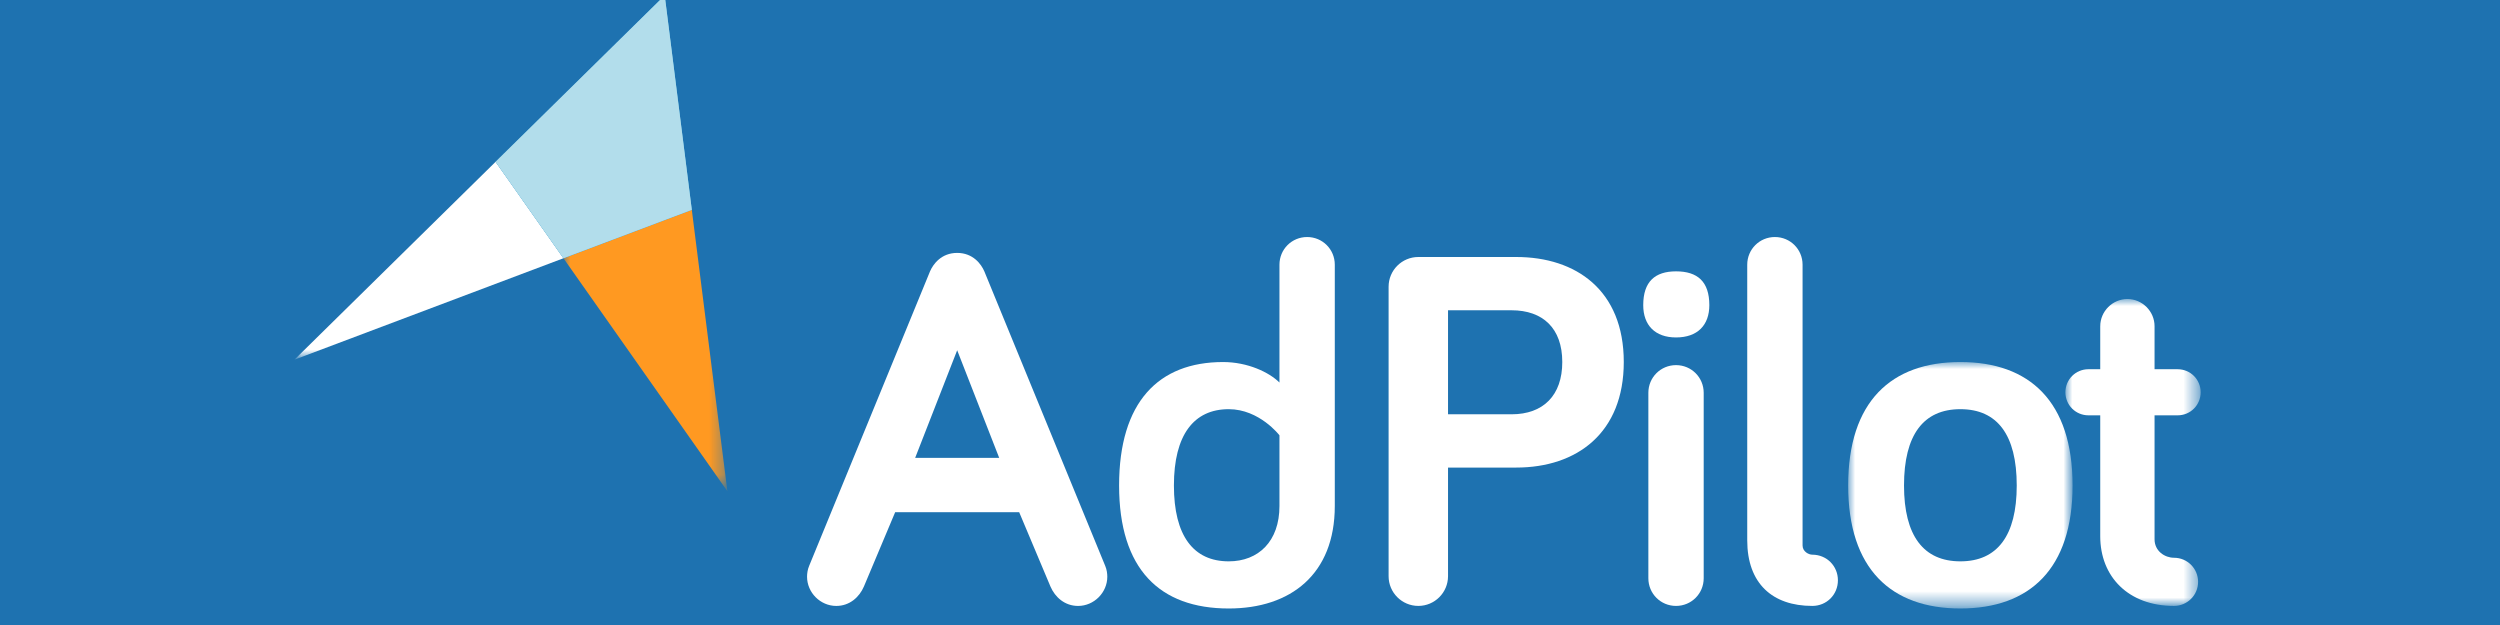 <?xml version="1.0" encoding="utf-8"?>
<!-- Generator: Adobe Illustrator 24.1.2, SVG Export Plug-In . SVG Version: 6.00 Build 0)  -->
<svg version="1.1" id="Warstwa_1" xmlns="http://www.w3.org/2000/svg" xmlns:xlink="http://www.w3.org/1999/xlink" x="0px" y="0px"
	 viewBox="0 0 180 45" style="enable-background:new 0 0 180 45;" xml:space="preserve">
<style type="text/css">
	.st0{fill:#1E72B0;}
	.st1{fill-rule:evenodd;clip-rule:evenodd;fill:#FFFFFF;}
	.st2{filter:url(#Adobe_OpacityMaskFilter);}
	.st3{mask:url(#mask-2_1_);fill-rule:evenodd;clip-rule:evenodd;fill:#FFFFFF;}
	.st4{filter:url(#Adobe_OpacityMaskFilter_1_);}
	.st5{mask:url(#mask-4_1_);fill-rule:evenodd;clip-rule:evenodd;fill:#FFFFFF;}
	.st6{filter:url(#Adobe_OpacityMaskFilter_2_);}
	.st7{mask:url(#mask-6_1_);fill-rule:evenodd;clip-rule:evenodd;fill:#FF9921;}
	.st8{filter:url(#Adobe_OpacityMaskFilter_3_);}
	.st9{mask:url(#mask-8_1_);fill-rule:evenodd;clip-rule:evenodd;fill:#FFFFFF;}
	.st10{fill-rule:evenodd;clip-rule:evenodd;fill:#75C9E4;}
	.st11{fill-rule:evenodd;clip-rule:evenodd;fill:#B2DDEB;}
</style>
<rect x="-0.938" y="-1.496" class="st0" width="182.544" height="47.759"/>
<desc>Created with Sketch.</desc>
<g id="Home">
	<g id="Desktop-HD" transform="translate(-230, -59)">
		<g id="Page-1" transform="translate(230, 59)">
			<path id="Fill-1" class="st1" d="M68.917,25.218l-3.025,7.747h6.05L68.917,25.218z M64.453,36.876l-2.25,5.349
				c-0.332,0.775-1.033,1.402-1.992,1.402c-1.144,0-2.103-0.959-2.103-2.103c0-0.222,0.037-0.517,0.148-0.775l8.706-21.212
				c0.221-0.516,0.811-1.328,1.955-1.328c1.143,0,1.734,0.811,1.955,1.328l8.706,21.212c0.111,0.258,0.148,0.553,0.148,0.775
				c0,1.143-0.959,2.103-2.103,2.103c-0.959,0-1.66-0.627-1.992-1.402l-2.251-5.349H64.453z"/>
			<path id="Fill-3" class="st1" d="M92.121,31.342c0,0-1.439-1.881-3.652-1.881c-2.508,0-3.947,1.844-3.947,5.496
				c0,3.615,1.402,5.46,3.947,5.46c2.14,0,3.652-1.439,3.652-3.984V31.342z M92.121,27.543v-8.485c0-1.107,0.885-1.992,1.992-1.992
				c1.107,0,1.992,0.885,1.992,1.992v17.375c0,4.906-3.172,7.378-7.636,7.378c-4.98,0-7.894-2.84-7.894-8.854
				c0-6.013,2.84-8.89,7.488-8.89C89.834,26.067,91.383,26.805,92.121,27.543L92.121,27.543z"/>
			<path id="Fill-5" class="st1" d="M104.258,22.341v7.488h4.574c2.287,0,3.652-1.365,3.652-3.763c0-2.434-1.401-3.726-3.652-3.726
				H104.258z M104.258,33.666v7.82c0,1.181-0.959,2.14-2.139,2.14s-2.14-0.959-2.14-2.14V20.644c0-1.18,0.959-2.14,2.14-2.14h7.046
				c4.316,0,7.747,2.398,7.747,7.562c0,5.091-3.357,7.599-7.747,7.599H104.258z"/>
			<path id="Fill-7" class="st1" d="M122.666,41.634c0,1.107-0.885,1.992-1.992,1.992c-1.107,0-1.992-0.885-1.992-1.992V28.281
				c0-1.107,0.885-1.992,1.992-1.992c1.107,0,1.992,0.885,1.992,1.992V41.634z M118.313,21.972c0-1.697,0.848-2.435,2.361-2.435
				c1.549,0,2.398,0.738,2.398,2.435c0,1.439-0.848,2.324-2.398,2.324C119.161,24.296,118.313,23.411,118.313,21.972L118.313,21.972
				z"/>
			<path id="Fill-9" class="st1" d="M129.785,19.058v20.215c0,0.443,0.443,0.664,0.701,0.664c1.033,0,1.844,0.811,1.844,1.844
				c0,1.033-0.811,1.845-1.844,1.845c-2.877,0-4.685-1.623-4.685-4.722V19.058c0-1.107,0.885-1.992,1.992-1.992
				C128.9,17.066,129.785,17.951,129.785,19.058"/>
			<g id="Group-13" transform="translate(216.29, 51.582)">
				<g id="Clip-12">
				</g>
				<defs>
					<filter id="Adobe_OpacityMaskFilter" filterUnits="userSpaceOnUse" x="-83.221" y="-25.515" width="16.158" height="17.744">
						<feColorMatrix  type="matrix" values="1 0 0 0 0  0 1 0 0 0  0 0 1 0 0  0 0 0 1 0"/>
					</filter>
				</defs>
				<mask maskUnits="userSpaceOnUse" x="-83.221" y="-25.515" width="16.158" height="17.744" id="mask-2_1_">
					<g class="st2">
						<polygon id="path-1_1_" class="st1" points="-67.064,-7.771 -83.221,-7.771 -83.221,-25.515 -67.064,-25.515 						"/>
					</g>
				</mask>
				<path id="Fill-11" class="st3" d="M-75.143-22.121c-2.656,0-4.058,1.844-4.058,5.496c0,3.615,1.402,5.46,4.058,5.46
					c2.656,0,4.058-1.845,4.058-5.46C-71.085-20.277-72.487-22.121-75.143-22.121 M-75.143-7.771c-4.98,0-8.079-2.84-8.079-8.854
					c0-6.05,3.099-8.89,8.079-8.89c4.98,0,8.079,2.841,8.079,8.89C-67.064-10.611-70.162-7.771-75.143-7.771"/>
			</g>
			<g id="Group-16" transform="translate(246.433, 42.592)">
				<g id="Clip-15">
				</g>
				<defs>
					<filter id="Adobe_OpacityMaskFilter_1_" filterUnits="userSpaceOnUse" x="-97.724" y="-21.062" width="9.739" height="22.097">
						<feColorMatrix  type="matrix" values="1 0 0 0 0  0 1 0 0 0  0 0 1 0 0  0 0 0 1 0"/>
					</filter>
				</defs>
				<mask maskUnits="userSpaceOnUse" x="-97.724" y="-21.062" width="9.739" height="22.097" id="mask-4_1_">
					<g class="st4">
						<polygon id="path-3_1_" class="st1" points="-87.985,1.035 -87.985,-21.062 -97.724,-21.062 -97.724,1.035 						"/>
					</g>
				</mask>
				<path id="Fill-14" class="st5" d="M-95.215-19.107c0-1.07,0.885-1.955,1.955-1.955c1.07,0,1.955,0.885,1.955,1.955v3.099h1.66
					c0.922,0,1.66,0.738,1.66,1.66c0,0.922-0.738,1.66-1.66,1.66h-1.66v8.927c0,0.849,0.738,1.328,1.401,1.328
					c0.959,0,1.734,0.775,1.734,1.734c0,0.959-0.775,1.734-1.734,1.734c-3.283,0-5.312-2.103-5.312-5.017v-8.706h-0.848
					c-0.922,0-1.66-0.738-1.66-1.66c0-0.922,0.738-1.66,1.66-1.66h0.848V-19.107z"/>
			</g>
			<g id="Group-19" transform="translate(37.018, 0.286)">
				<g id="Clip-18">
				</g>
				<defs>
					<filter id="Adobe_OpacityMaskFilter_2_" filterUnits="userSpaceOnUse" x="3.551" y="-0.612" width="11.803" height="35.694">
						<feColorMatrix  type="matrix" values="1 0 0 0 0  0 1 0 0 0  0 0 1 0 0  0 0 0 1 0"/>
					</filter>
				</defs>
				<mask maskUnits="userSpaceOnUse" x="3.551" y="-0.612" width="11.803" height="35.694" id="mask-6_1_">
					<g class="st6">
						<polygon id="path-5_1_" class="st1" points="15.354,-0.612 3.551,-0.612 3.551,35.082 15.354,35.082 						"/>
					</g>
				</mask>
				<polygon id="Fill-17" class="st7" points="12.792,14.823 10.84,-0.612 15.354,35.082 3.551,18.308 				"/>
			</g>
			<g id="Group-22" transform="translate(0, 0.286)">
				<g id="Clip-21">
				</g>
				<defs>
					<filter id="Adobe_OpacityMaskFilter_3_" filterUnits="userSpaceOnUse" x="21.197" y="-0.612" width="26.661" height="26.224">
						<feColorMatrix  type="matrix" values="1 0 0 0 0  0 1 0 0 0  0 0 1 0 0  0 0 0 1 0"/>
					</filter>
				</defs>
				<mask maskUnits="userSpaceOnUse" x="21.197" y="-0.612" width="26.661" height="26.224" id="mask-8_1_">
					<g class="st8">
						<polygon id="path-7_1_" class="st1" points="21.197,-0.612 21.197,25.612 47.858,25.612 47.858,-0.612 						"/>
					</g>
				</mask>
				<polygon id="Fill-20" class="st9" points="40.569,18.308 21.197,25.612 47.858,-0.612 35.685,11.367 				"/>
			</g>
			<polygon id="Fill-23" class="st10" points="40.569,18.593 49.81,15.109 47.858,-0.327 35.685,11.652 			"/>
			<polygon id="Fill-25" class="st11" points="35.685,11.652 47.858,-0.327 49.81,15.109 40.569,18.593 			"/>
		</g>
	</g>
</g>
</svg>
